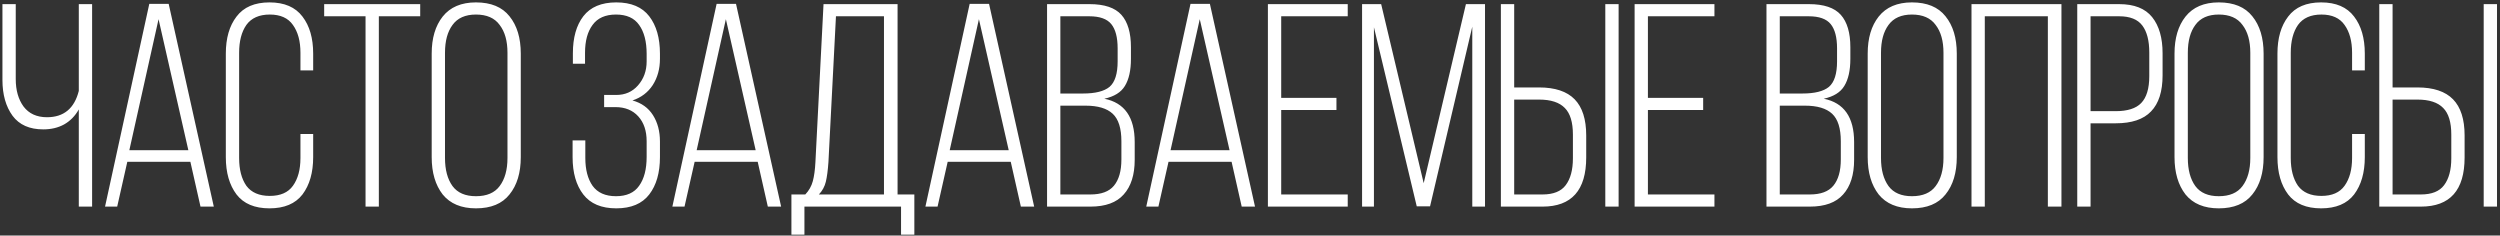 <?xml version="1.0" encoding="UTF-8"?> <svg xmlns="http://www.w3.org/2000/svg" width="605" height="57" viewBox="0 0 605 57" fill="none"><rect x="0" y="0" width="605" height="57" fill="#333333" stroke="none"/> <path d="M19.07 26.48C18.183 28.067 16.993 29.28 15.5 30.12C14.053 30.913 12.373 31.31 10.46 31.31C7.147 31.31 4.673 30.213 3.04 28.02C1.407 25.78 0.59 22.887 0.59 19.34V1H3.81V19.13C3.81 21.837 4.44 24.053 5.7 25.78C7.007 27.507 8.897 28.37 11.37 28.37C15.43 28.37 17.997 26.247 19.07 22V1H22.29V50H19.07V26.48ZM28.36 50H25.42L36.13 0.93H40.82L51.74 50H48.52L46.07 39.15H30.81L28.36 50ZM45.58 36.35L38.37 4.64L31.3 36.35H45.58ZM65.219 0.58C68.812 0.58 71.472 1.723 73.199 4.01C74.925 6.25 75.789 9.237 75.789 12.97V17.03H72.709V12.76C72.709 9.96 72.102 7.72 70.889 6.04C69.722 4.36 67.855 3.52 65.289 3.52C62.722 3.52 60.832 4.36 59.619 6.04C58.452 7.72 57.869 9.96 57.869 12.76V38.24C57.869 41.04 58.452 43.28 59.619 44.96C60.832 46.593 62.722 47.41 65.289 47.41C67.855 47.41 69.722 46.593 70.889 44.96C72.102 43.28 72.709 41.04 72.709 38.24V32.43H75.789V38.03C75.789 41.763 74.925 44.773 73.199 47.06C71.472 49.3 68.812 50.42 65.219 50.42C61.625 50.42 58.965 49.3 57.239 47.06C55.512 44.773 54.649 41.763 54.649 38.03V12.97C54.649 9.237 55.512 6.25 57.239 4.01C58.965 1.723 61.625 0.58 65.219 0.58ZM88.46 3.94H78.45V1H101.69V3.94H91.68V50H88.46V3.94ZM104.469 12.97C104.469 9.237 105.356 6.25 107.129 4.01C108.949 1.723 111.632 0.58 115.179 0.58C118.819 0.58 121.526 1.7 123.299 3.94C125.119 6.18 126.029 9.19 126.029 12.97V38.03C126.029 41.81 125.119 44.82 123.299 47.06C121.526 49.3 118.819 50.42 115.179 50.42C111.632 50.42 108.949 49.3 107.129 47.06C105.356 44.773 104.469 41.763 104.469 38.03V12.97ZM107.689 38.24C107.689 41.087 108.296 43.35 109.509 45.03C110.722 46.663 112.612 47.48 115.179 47.48C117.792 47.48 119.706 46.663 120.919 45.03C122.179 43.35 122.809 41.087 122.809 38.24V12.76C122.809 9.913 122.179 7.673 120.919 6.04C119.706 4.36 117.792 3.52 115.179 3.52C112.612 3.52 110.722 4.36 109.509 6.04C108.296 7.673 107.689 9.913 107.689 12.76V38.24ZM149.138 0.58C152.732 0.58 155.392 1.7 157.118 3.94C158.845 6.18 159.708 9.19 159.708 12.97V14.23C159.708 16.657 159.125 18.78 157.958 20.6C156.792 22.373 155.158 23.61 153.058 24.31C155.252 24.917 156.908 26.107 158.028 27.88C159.148 29.653 159.708 31.777 159.708 34.25V38.03C159.708 41.81 158.845 44.82 157.118 47.06C155.392 49.3 152.732 50.42 149.138 50.42C145.545 50.42 142.885 49.3 141.158 47.06C139.432 44.82 138.568 41.81 138.568 38.03V33.97H141.648V38.24C141.648 41.04 142.232 43.28 143.398 44.96C144.612 46.64 146.502 47.48 149.068 47.48C151.635 47.48 153.502 46.64 154.668 44.96C155.882 43.28 156.488 40.947 156.488 37.96V34.18C156.488 31.66 155.812 29.653 154.458 28.16C153.105 26.667 151.262 25.92 148.928 25.92H146.198V22.98H149.138C151.285 22.98 153.035 22.21 154.388 20.67C155.788 19.083 156.488 17.147 156.488 14.86V13.04C156.488 10.053 155.882 7.72 154.668 6.04C153.502 4.36 151.635 3.52 149.068 3.52C146.502 3.52 144.612 4.36 143.398 6.04C142.185 7.673 141.578 9.913 141.578 12.76V15.42H138.638V12.9C138.638 9.12 139.478 6.133 141.158 3.94C142.885 1.7 145.545 0.58 149.138 0.58ZM165.653 50H162.713L173.423 0.93H178.113L189.033 50H185.813L183.363 39.15H168.103L165.653 50ZM182.873 36.35L175.663 4.64L168.593 36.35H182.873ZM218.052 50H194.672V56.79H191.522V47.06H194.882C195.768 46.127 196.375 45.053 196.702 43.84C197.028 42.627 197.238 41.087 197.332 39.22L199.292 1H217.212V47.06H221.272V56.79H218.052V50ZM200.482 39.22C200.342 41.227 200.132 42.813 199.852 43.98C199.572 45.147 199.012 46.173 198.172 47.06H213.922V3.94H202.302L200.482 39.22ZM226.89 50H223.95L234.66 0.93H239.35L250.27 50H247.05L244.6 39.15H229.34L226.89 50ZM244.11 36.35L236.9 4.64L229.83 36.35H244.11ZM263.678 1C267.271 1 269.838 1.863 271.378 3.59C272.918 5.317 273.688 7.93 273.688 11.43V14.23C273.688 17.03 273.198 19.223 272.218 20.81C271.285 22.35 269.628 23.377 267.248 23.89C272.148 24.87 274.598 28.37 274.598 34.39V38.66C274.598 42.3 273.711 45.1 271.938 47.06C270.211 49.02 267.528 50 263.888 50H253.388V1H263.678ZM262.068 22.63C265.055 22.63 267.201 22.093 268.508 21.02C269.815 19.9 270.468 17.847 270.468 14.86V11.71C270.468 9.05 269.955 7.09 268.928 5.83C267.901 4.57 266.128 3.94 263.608 3.94H256.608V22.63H262.068ZM263.888 47.06C266.501 47.06 268.391 46.36 269.558 44.96C270.771 43.513 271.378 41.39 271.378 38.59V34.18C271.378 31.053 270.678 28.837 269.278 27.53C267.878 26.223 265.685 25.57 262.698 25.57H256.608V47.06H263.888ZM280.333 50H277.393L288.103 0.93H292.793L303.713 50H300.493L298.043 39.15H282.783L280.333 50ZM297.553 36.35L290.343 4.64L283.273 36.35H297.553ZM323.421 26.62H310.051V47.06H326.151V50H306.831V1H326.151V3.94H310.051V23.68H323.421V26.62ZM342.852 49.93L332.492 6.6V50H329.622V1H334.242L344.532 44.33L354.752 1H359.372V50H356.292V6.46L346.072 49.93H342.852ZM372.454 21.16C376.327 21.16 379.197 22.117 381.064 24.03C382.931 25.943 383.864 28.86 383.864 32.78V38.1C383.864 46.033 380.341 50 373.294 50H363.214V1H366.434V21.16H372.454ZM391.704 50H388.484V1H391.704V50ZM373.294 47.06C375.907 47.06 377.774 46.313 378.894 44.82C380.061 43.28 380.644 41.11 380.644 38.31V32.57C380.644 29.583 379.991 27.437 378.684 26.13C377.377 24.777 375.301 24.1 372.454 24.1H366.434V47.06H373.294ZM412.165 26.62H398.795V47.06H414.895V50H395.575V1H414.895V3.94H398.795V23.68H412.165V26.62ZM437.776 1C441.369 1 443.936 1.863 445.476 3.59C447.016 5.317 447.786 7.93 447.786 11.43V14.23C447.786 17.03 447.296 19.223 446.316 20.81C445.382 22.35 443.726 23.377 441.346 23.89C446.246 24.87 448.696 28.37 448.696 34.39V38.66C448.696 42.3 447.809 45.1 446.036 47.06C444.309 49.02 441.626 50 437.986 50H427.486V1H437.776ZM436.166 22.63C439.152 22.63 441.299 22.093 442.606 21.02C443.912 19.9 444.566 17.847 444.566 14.86V11.71C444.566 9.05 444.052 7.09 443.026 5.83C441.999 4.57 440.226 3.94 437.706 3.94H430.706V22.63H436.166ZM437.986 47.06C440.599 47.06 442.489 46.36 443.656 44.96C444.869 43.513 445.476 41.39 445.476 38.59V34.18C445.476 31.053 444.776 28.837 443.376 27.53C441.976 26.223 439.782 25.57 436.796 25.57H430.706V47.06H437.986ZM451.981 12.97C451.981 9.237 452.867 6.25 454.641 4.01C456.461 1.723 459.144 0.58 462.691 0.58C466.331 0.58 469.037 1.7 470.811 3.94C472.631 6.18 473.541 9.19 473.541 12.97V38.03C473.541 41.81 472.631 44.82 470.811 47.06C469.037 49.3 466.331 50.42 462.691 50.42C459.144 50.42 456.461 49.3 454.641 47.06C452.867 44.773 451.981 41.763 451.981 38.03V12.97ZM455.201 38.24C455.201 41.087 455.807 43.35 457.021 45.03C458.234 46.663 460.124 47.48 462.691 47.48C465.304 47.48 467.217 46.663 468.431 45.03C469.691 43.35 470.321 41.087 470.321 38.24V12.76C470.321 9.913 469.691 7.673 468.431 6.04C467.217 4.36 465.304 3.52 462.691 3.52C460.124 3.52 458.234 4.36 457.021 6.04C455.807 7.673 455.201 9.913 455.201 12.76V38.24ZM480.321 50H477.101V1H498.871V50H495.581V3.94H480.321V50ZM512.845 1C516.485 1 519.145 2.05 520.825 4.15C522.505 6.25 523.345 9.167 523.345 12.9V18.22C523.345 22.14 522.411 25.057 520.545 26.97C518.725 28.883 515.878 29.84 512.005 29.84H505.915V50H502.695V1H512.845ZM512.005 26.9C514.851 26.9 516.905 26.247 518.165 24.94C519.471 23.587 520.125 21.417 520.125 18.43V12.69C520.125 9.843 519.565 7.673 518.445 6.18C517.325 4.687 515.458 3.94 512.845 3.94H505.915V26.9H512.005ZM526.233 12.97C526.233 9.237 527.119 6.25 528.893 4.01C530.713 1.723 533.396 0.58 536.943 0.58C540.583 0.58 543.289 1.7 545.063 3.94C546.883 6.18 547.793 9.19 547.793 12.97V38.03C547.793 41.81 546.883 44.82 545.063 47.06C543.289 49.3 540.583 50.42 536.943 50.42C533.396 50.42 530.713 49.3 528.893 47.06C527.119 44.773 526.233 41.763 526.233 38.03V12.97ZM529.453 38.24C529.453 41.087 530.059 43.35 531.273 45.03C532.486 46.663 534.376 47.48 536.943 47.48C539.556 47.48 541.469 46.663 542.683 45.03C543.943 43.35 544.573 41.087 544.573 38.24V12.76C544.573 9.913 543.943 7.673 542.683 6.04C541.469 4.36 539.556 3.52 536.943 3.52C534.376 3.52 532.486 4.36 531.273 6.04C530.059 7.673 529.453 9.913 529.453 12.76V38.24ZM561.713 0.58C565.306 0.58 567.966 1.723 569.693 4.01C571.419 6.25 572.283 9.237 572.283 12.97V17.03H569.203V12.76C569.203 9.96 568.596 7.72 567.383 6.04C566.216 4.36 564.349 3.52 561.783 3.52C559.216 3.52 557.326 4.36 556.113 6.04C554.946 7.72 554.363 9.96 554.363 12.76V38.24C554.363 41.04 554.946 43.28 556.113 44.96C557.326 46.593 559.216 47.41 561.783 47.41C564.349 47.41 566.216 46.593 567.383 44.96C568.596 43.28 569.203 41.04 569.203 38.24V32.43H572.283V38.03C572.283 41.763 571.419 44.773 569.693 47.06C567.966 49.3 565.306 50.42 561.713 50.42C558.119 50.42 555.459 49.3 553.733 47.06C552.006 44.773 551.143 41.763 551.143 38.03V12.97C551.143 9.237 552.006 6.25 553.733 4.01C555.459 1.723 558.119 0.58 561.713 0.58ZM585.024 21.16C588.898 21.16 591.768 22.117 593.634 24.03C595.501 25.943 596.434 28.86 596.434 32.78V38.1C596.434 46.033 592.911 50 585.864 50H575.784V1H579.004V21.16H585.024ZM604.274 50H601.054V1H604.274V50ZM585.864 47.06C588.478 47.06 590.344 46.313 591.464 44.82C592.631 43.28 593.214 41.11 593.214 38.31V32.57C593.214 29.583 592.561 27.437 591.254 26.13C589.948 24.777 587.871 24.1 585.024 24.1H579.004V47.06H585.864Z" fill="white"></path> </svg> 